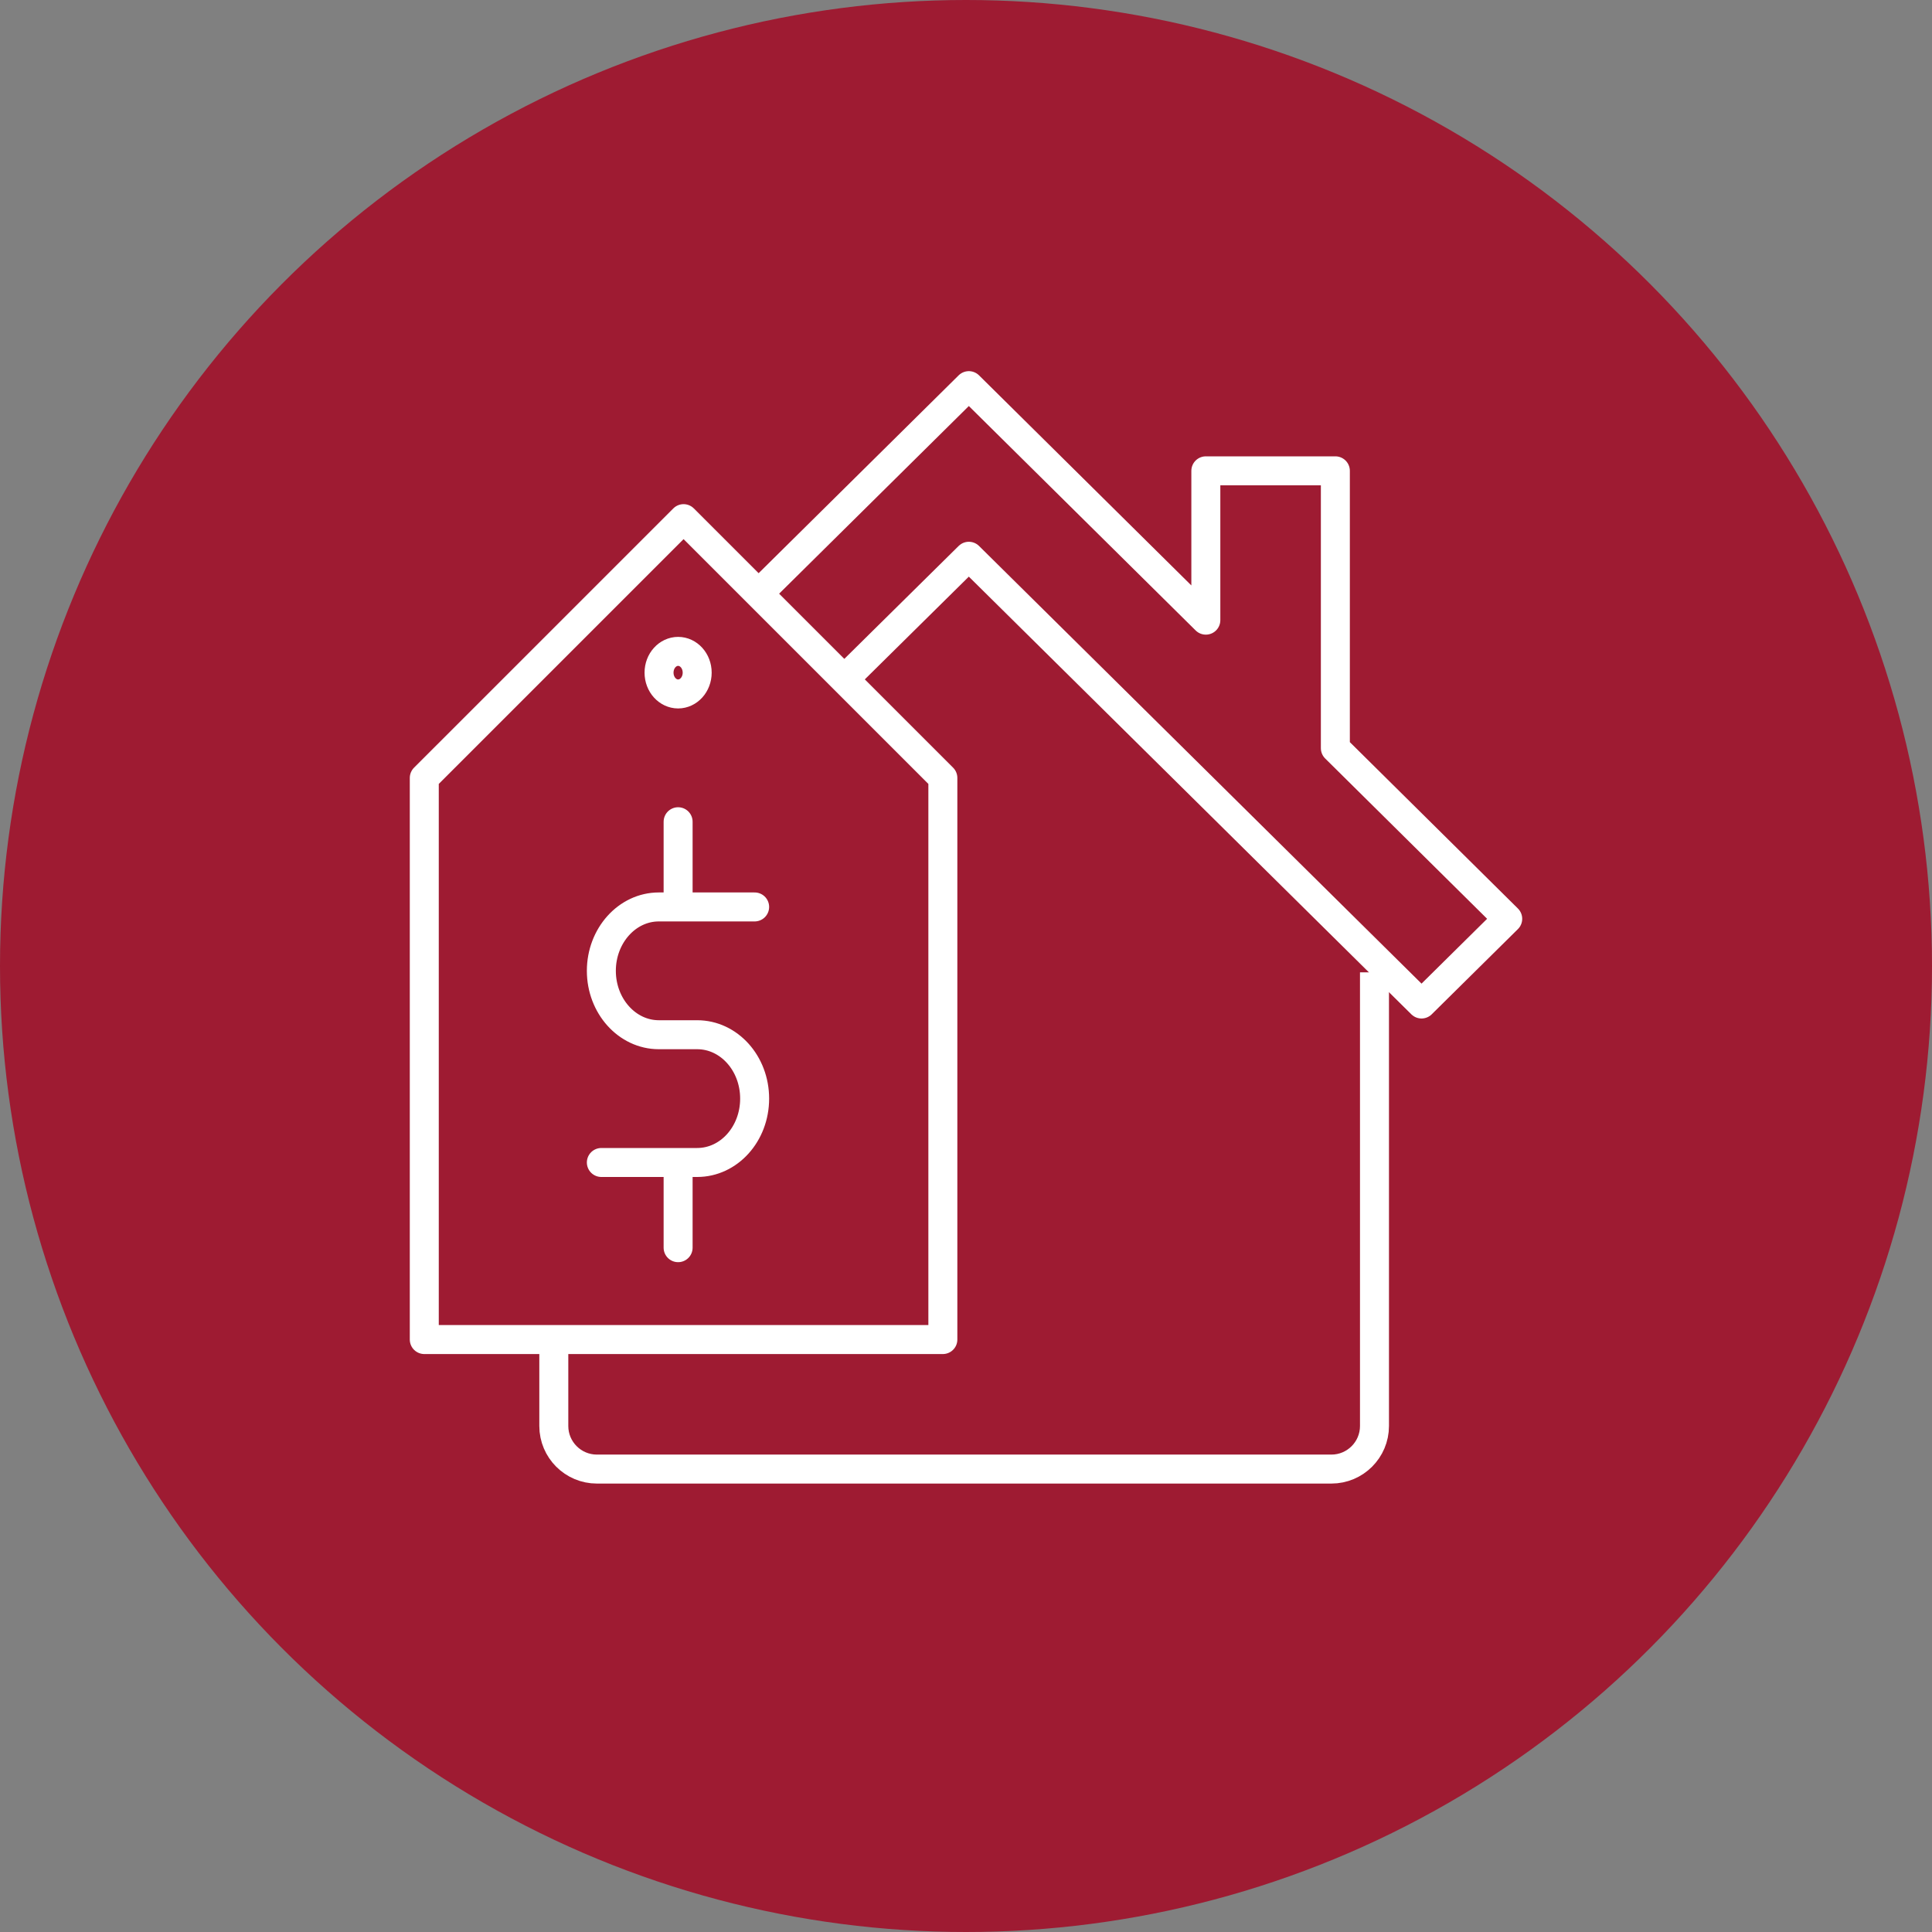 <svg width="100" height="100" viewBox="0 0 100 100" fill="none" xmlns="http://www.w3.org/2000/svg">
<rect x="0" y="0" width="100" height="100" fill="#808080" stroke="none"/>
<circle cx="50" cy="50" r="50" fill="#9E1B32"/>
<g clip-path="url(#clip0_672_3003)">
<path d="M28.665 69.335V73.809C28.665 75.039 29.665 76.039 30.895 76.039H68.913C70.143 76.039 71.143 75.039 71.143 73.809V50.327M48.802 69.335H21.961V40.265L35.382 26.845L48.802 40.265V69.335Z" stroke="white" stroke-width="1.5" stroke-linejoin="round"/>
<path d="M35.099 64.58V60.17M35.099 46.943V42.533M39.06 46.943H34.1C32.459 46.943 31.126 48.429 31.126 50.25C31.126 52.07 32.459 53.557 34.1 53.557H36.086C37.727 53.557 39.06 55.031 39.06 56.864C39.06 58.697 37.727 60.17 36.086 60.17H31.126M36.086 34.817C36.086 35.432 35.638 35.919 35.099 35.919C34.561 35.919 34.112 35.432 34.112 34.817C34.112 34.202 34.561 33.715 35.099 33.715C35.638 33.715 36.086 34.202 36.086 34.817Z" stroke="white" stroke-width="1.5" stroke-linecap="round" stroke-linejoin="round"/>
<path d="M44.008 34.855L50.147 28.792L73.578 51.967L78.039 47.557L69.118 38.726V24.37H62.414V32.099L50.147 19.961L39.547 30.446" stroke="white" stroke-width="1.5" stroke-linejoin="round"/>
</g>
<defs>
<clipPath id="clip0_672_3003">
<rect width="58" height="58" fill="white" transform="translate(21 19)"/>
</clipPath>
</defs>
</svg>
